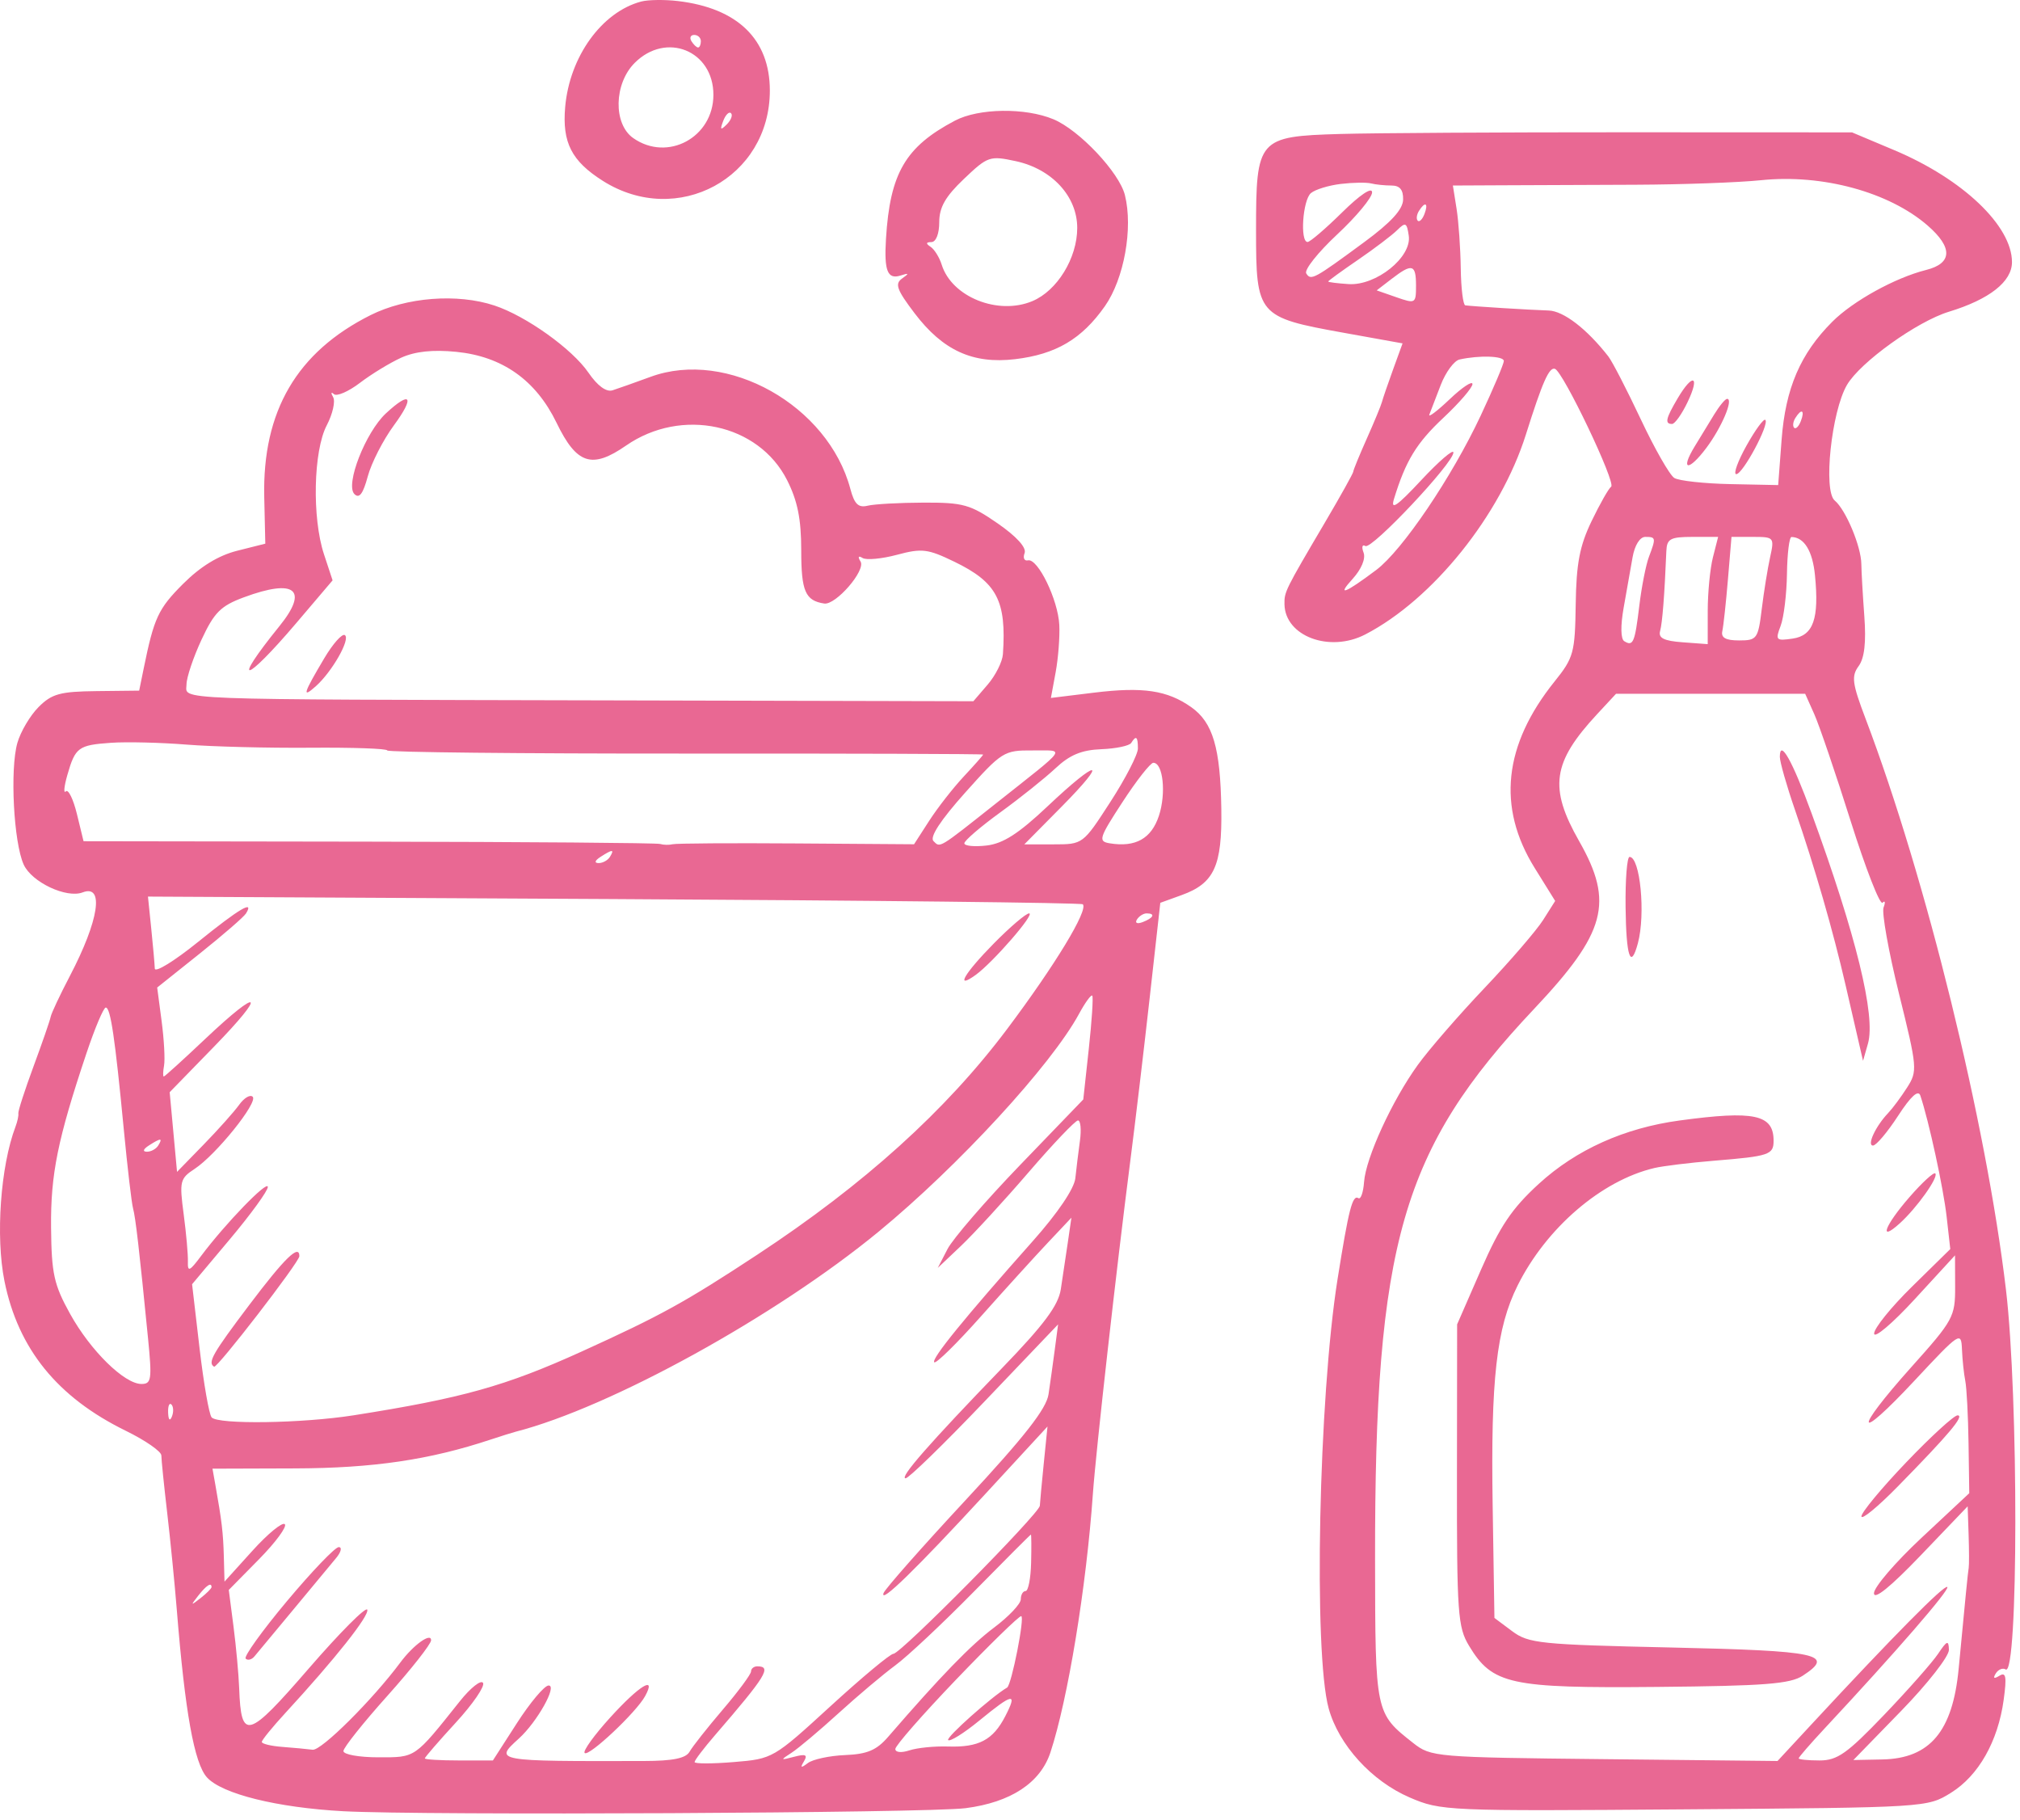 <svg width="322" height="290" viewBox="0 0 322 290" fill="none" xmlns="http://www.w3.org/2000/svg">
<path fill-rule="evenodd" clip-rule="evenodd" d="M102.221 0.242C95.926 1.906 90.79 9.03 90.091 17.067C89.6 22.712 91.111 25.671 96.097 28.825C107.965 36.334 122.729 28.341 122.717 14.415C122.71 6.274 117.587 1.291 108.069 0.168C105.953 -0.082 103.321 -0.048 102.221 0.242ZM110.221 6.567C110.561 7.117 111.037 7.567 111.28 7.567C111.523 7.567 111.721 7.117 111.721 6.567C111.721 6.017 111.244 5.567 110.662 5.567C110.08 5.567 109.881 6.017 110.221 6.567ZM101.176 10.021C97.855 13.341 97.731 19.759 100.944 22.009C106.417 25.843 113.721 21.901 113.721 15.111C113.721 8.064 106.189 5.008 101.176 10.021ZM115.285 19.273C114.743 20.698 114.857 20.814 115.845 19.834C116.529 19.154 116.836 18.348 116.528 18.041C116.22 17.733 115.661 18.288 115.285 19.273ZM152.221 19.229C144.323 23.392 141.871 27.595 141.23 38.066C140.917 43.172 141.474 44.572 143.554 43.91C144.916 43.474 144.96 43.563 143.792 44.392C142.61 45.23 142.954 46.184 145.792 49.923C150.292 55.853 155.072 58.041 161.795 57.245C168.321 56.471 172.438 54.045 176.122 48.803C179.186 44.444 180.641 36.37 179.316 31.087C178.41 27.48 172.047 20.73 167.931 19.009C163.432 17.131 156.005 17.233 152.221 19.229ZM213.595 21.352C200.527 21.738 200.221 22.09 200.221 36.757C200.221 50.251 200.493 50.569 214.104 53.02L223.576 54.725L222.062 58.895C221.229 61.19 220.432 63.517 220.29 64.067C220.148 64.617 219.062 67.242 217.877 69.9C216.691 72.558 215.721 74.927 215.721 75.166C215.721 75.406 213.671 79.081 211.165 83.334C204.848 94.055 204.717 94.32 204.753 96.302C204.845 101.399 211.943 104.055 217.62 101.119C228.386 95.552 239.184 82.117 243.241 69.24C245.873 60.888 246.941 58.474 247.864 58.781C249.175 59.218 257.65 76.983 256.825 77.564C256.432 77.84 255.026 80.317 253.702 83.067C251.806 87.004 251.27 89.819 251.177 96.314C251.066 104.034 250.852 104.821 247.823 108.59C239.678 118.725 238.614 128.647 244.634 138.327L247.905 143.587L245.986 146.618C244.93 148.285 240.726 153.164 236.644 157.46C232.561 161.756 227.774 167.273 226.006 169.72C221.91 175.391 217.717 184.523 217.438 188.382C217.318 190.027 216.916 191.184 216.543 190.955C215.591 190.369 215 192.659 213.215 203.86C210.202 222.752 209.36 263.43 211.798 272.275C213.402 278.095 218.646 283.858 224.715 286.469C229.692 288.61 230.584 288.649 268.508 288.361C307.166 288.067 307.226 288.064 311.002 285.716C315.393 282.986 318.491 277.524 319.397 270.914C319.904 267.212 319.766 266.421 318.724 267.065C317.848 267.606 317.653 267.487 318.136 266.705C318.534 266.061 319.244 265.772 319.714 266.062C321.743 267.316 321.781 222.566 319.766 205.567C316.605 178.913 307.024 139.943 297.386 114.547C295.248 108.914 295.097 107.774 296.273 106.165C297.208 104.886 297.493 102.388 297.183 98.184C296.935 94.82 296.722 91.09 296.709 89.897C296.679 87.088 294.224 81.228 292.466 79.77C290.606 78.225 291.945 65.579 294.417 61.349C296.532 57.73 305.581 51.233 310.668 49.681C317.13 47.711 320.721 44.886 320.721 41.776C320.721 35.989 312.88 28.53 301.964 23.934L295.221 21.096L259.221 21.081C239.421 21.073 218.889 21.195 213.595 21.352ZM153.665 28.506C150.699 31.326 149.721 33.039 149.721 35.411C149.721 37.261 149.204 38.572 148.471 38.581C147.593 38.593 147.552 38.816 148.336 39.331C148.95 39.736 149.749 41.02 150.112 42.184C151.716 47.331 159.092 50.291 164.57 47.989C168.531 46.322 171.712 41.135 171.717 36.333C171.722 31.299 167.699 26.93 161.915 25.683C157.777 24.791 157.454 24.901 153.665 28.506ZM280.721 28.72C277.146 29.088 268.146 29.413 260.721 29.442C253.296 29.47 243.706 29.509 239.409 29.529L231.598 29.567L232.185 33.264C232.508 35.297 232.809 39.572 232.854 42.764C232.899 45.955 233.225 48.609 233.578 48.663C234.62 48.819 243.995 49.401 246.865 49.487C249.234 49.559 252.949 52.414 256.373 56.797C257.007 57.608 259.334 62.115 261.545 66.811C263.755 71.508 266.162 75.722 266.893 76.174C267.623 76.627 271.648 77.067 275.836 77.153L283.452 77.309L283.999 70.069C284.619 61.877 286.99 56.364 292.083 51.272C295.39 47.965 302.104 44.261 307.038 43.023C311.228 41.971 311.314 39.453 307.278 35.946C301.132 30.605 290.497 27.71 280.721 28.72ZM213.725 29.314C211.802 29.543 209.665 30.198 208.975 30.77C207.661 31.861 207.198 38.566 208.437 38.566C208.83 38.566 211.305 36.446 213.937 33.855C216.805 31.029 218.721 29.748 218.721 30.657C218.721 31.491 216.217 34.508 213.157 37.362C210.097 40.217 207.877 43.011 208.224 43.572C208.96 44.763 209.422 44.514 217.497 38.566C221.745 35.438 223.625 33.38 223.664 31.817C223.704 30.245 223.142 29.567 221.803 29.567C220.748 29.567 219.285 29.416 218.553 29.233C217.82 29.049 215.648 29.085 213.725 29.314ZM226.18 33.633C225.817 34.219 225.735 34.914 225.997 35.176C226.259 35.438 226.74 34.959 227.066 34.109C227.742 32.347 227.166 32.038 226.18 33.633ZM222.721 36.676C221.896 37.493 219.084 39.624 216.471 41.413C213.858 43.2 211.722 44.754 211.723 44.864C211.724 44.975 213.187 45.161 214.973 45.276C219.362 45.562 225.061 40.987 224.566 37.578C224.26 35.465 224.05 35.361 222.721 36.676ZM221.837 44.444L219.453 46.278L222.587 47.37C225.637 48.434 225.721 48.383 225.721 45.514C225.721 42.097 225.108 41.928 221.837 44.444ZM59.058 50.227C47.321 56.108 41.81 65.54 42.122 79.218L42.291 86.645L37.812 87.773C34.825 88.526 31.95 90.285 29.178 93.058C25.22 97.014 24.554 98.447 22.899 106.567L22.185 110.067L15.4 110.143C9.587 110.208 8.263 110.57 6.161 112.672C4.812 114.021 3.286 116.596 2.771 118.393C1.568 122.587 2.175 134.274 3.778 137.793C5.058 140.601 10.599 143.212 13.179 142.221C16.661 140.885 15.772 146.684 11.137 155.547C9.56 158.561 8.185 161.486 8.079 162.047C7.974 162.608 6.745 166.162 5.347 169.945C3.95 173.728 2.859 177.103 2.922 177.445C2.986 177.787 2.782 178.742 2.469 179.567C0.08 185.855 -0.721 197.089 0.713 204.18C2.898 214.981 9.155 222.697 20.05 228.027C23.169 229.553 25.721 231.323 25.721 231.961C25.721 232.598 26.139 236.708 26.651 241.093C27.162 245.479 27.852 252.442 28.184 256.567C29.493 272.845 30.964 281.021 32.988 283.264C35.368 285.902 44.166 288.086 54.721 288.66C67.425 289.35 147.877 288.955 153.921 288.173C161.128 287.241 165.843 284.141 167.444 279.285C170.227 270.842 173.171 252.919 174.213 238.067C174.68 231.417 177.972 202.121 180.17 185.067C180.949 179.017 182.346 167.276 183.273 158.975L184.959 143.883L188.366 142.651C193.558 140.773 194.82 138.031 194.685 128.931C194.539 119.187 193.347 115.145 189.899 112.708C186.082 110.011 182.198 109.432 174.37 110.393L167.519 111.234L168.275 107.15C168.691 104.905 168.954 101.505 168.859 99.596C168.661 95.588 165.441 88.954 163.864 89.305C163.275 89.436 163.033 88.916 163.327 88.15C163.661 87.281 162.056 85.508 159.041 83.419C154.686 80.403 153.546 80.082 147.221 80.103C143.371 80.115 139.359 80.337 138.305 80.596C136.831 80.957 136.197 80.344 135.556 77.931C132.019 64.618 115.925 55.578 103.721 60.05C101.246 60.958 98.513 61.925 97.648 62.203C96.648 62.523 95.245 61.498 93.798 59.386C91.205 55.608 83.856 50.359 78.822 48.693C72.896 46.73 64.782 47.359 59.058 50.227ZM63.963 57.002C62.172 57.813 59.207 59.62 57.375 61.017C55.543 62.413 53.675 63.221 53.223 62.812C52.77 62.401 52.716 62.615 53.102 63.288C53.487 63.959 53.03 65.984 52.085 67.787C49.954 71.855 49.725 82.519 51.644 88.332L53.017 92.493L47.245 99.281C38.962 109.021 36.727 109.443 44.542 99.791C49.263 93.96 47.046 92.165 38.869 95.197C35.184 96.562 34.15 97.597 32.128 101.939C30.815 104.759 29.736 107.967 29.731 109.067C29.719 111.605 25.736 111.454 97.191 111.621L155.161 111.757L157.441 109.106C158.695 107.648 159.788 105.468 159.871 104.261C160.453 95.727 158.919 92.808 152.116 89.516C147.891 87.471 146.952 87.358 142.993 88.416C140.565 89.066 138.091 89.296 137.496 88.927C136.824 88.513 136.702 88.728 137.176 89.493C138.044 90.898 133.224 96.468 131.381 96.186C128.369 95.728 127.721 94.231 127.721 87.719C127.721 82.73 127.139 79.837 125.471 76.528C120.929 67.522 108.646 64.882 99.802 71.01C94.35 74.788 91.924 73.995 88.721 67.385C85.424 60.581 80.071 56.797 72.721 56.072C68.986 55.703 66.176 56.002 63.963 57.002ZM232.658 57.294C231.799 57.484 230.451 59.312 229.663 61.353C228.876 63.395 228.059 65.516 227.848 66.067C227.638 66.617 229.098 65.516 231.093 63.62C233.088 61.724 234.721 60.639 234.721 61.208C234.721 61.776 232.641 64.191 230.099 66.573C225.788 70.614 224.077 73.422 222.204 79.534C221.634 81.397 222.702 80.659 226.546 76.534C229.35 73.528 231.662 71.534 231.683 72.106C231.743 73.737 218.655 87.644 217.646 87.02C217.15 86.713 217.021 87.183 217.359 88.066C217.727 89.023 217.018 90.719 215.598 92.278C213.025 95.105 214.383 94.588 219.38 90.838C223.537 87.719 231.45 76.025 236.044 66.213C238.066 61.894 239.721 57.986 239.721 57.529C239.721 56.724 235.812 56.593 232.658 57.294ZM267.437 63.471C265.525 66.707 265.336 67.567 266.536 67.567C266.984 67.567 268.102 65.992 269.02 64.067C271.034 59.842 269.845 59.394 267.437 63.471ZM61.523 65.874C58.271 68.888 55.003 77.249 56.495 78.74C57.269 79.514 57.873 78.716 58.625 75.921C59.203 73.778 61.074 70.121 62.785 67.794C66.164 63.2 65.5 62.188 61.523 65.874ZM273.244 66.067C272.406 67.442 271.01 69.731 270.141 71.153C267.779 75.02 269.151 75.189 272.004 71.382C274.45 68.118 276.376 63.566 275.311 63.566C275.012 63.566 274.082 64.692 273.244 66.067ZM286.18 66.633C285.817 67.219 285.735 67.915 285.997 68.177C286.259 68.439 286.74 67.959 287.066 67.109C287.742 65.347 287.166 65.037 286.18 66.633ZM278.406 71.014C277.007 73.519 276.271 75.567 276.771 75.567C277.821 75.567 282.089 67.6 281.405 66.918C281.155 66.668 279.805 68.51 278.406 71.014ZM260.242 88.817C259.929 90.603 259.29 94.213 258.823 96.835C258.308 99.722 258.344 101.834 258.913 102.186C260.335 103.065 260.605 102.429 261.319 96.513C261.68 93.517 262.368 90.025 262.848 88.751C263.996 85.707 263.97 85.567 262.266 85.567C261.409 85.567 260.578 86.9 260.242 88.817ZM265.627 87.817C265.334 94.874 264.993 99.24 264.631 100.567C264.325 101.687 265.234 102.142 268.221 102.362L272.221 102.658L272.223 97.362C272.224 94.45 272.597 90.603 273.052 88.817L273.88 85.567H269.8C266.264 85.567 265.709 85.867 265.627 87.817ZM275.444 92.334C275.132 96.055 274.729 99.767 274.549 100.584C274.316 101.638 275.089 102.067 277.221 102.067C280.073 102.067 280.251 101.82 280.834 97.067C281.171 94.317 281.769 90.603 282.163 88.817C282.863 85.641 282.801 85.567 279.445 85.567H276.011L275.444 92.334ZM284.853 91.436C284.808 94.665 284.353 98.404 283.842 99.749C282.975 102.029 283.103 102.164 285.761 101.774C289.066 101.289 290.002 98.63 289.317 91.675C288.935 87.803 287.602 85.63 285.578 85.582C285.225 85.573 284.899 88.207 284.853 91.436ZM51.697 104.898C48.347 110.538 48.095 111.363 50.325 109.384C52.941 107.062 55.923 101.81 54.963 101.216C54.528 100.948 53.059 102.604 51.697 104.898ZM254.591 113.817C247.443 121.516 246.875 125.538 251.732 134.067C257.304 143.85 256.017 148.628 244.53 160.808C223.445 183.168 219.132 198.11 219.194 248.582C219.223 273.056 219.216 273.021 225.263 277.78C228.107 280.019 228.746 280.073 255.758 280.361L283.348 280.654L288.719 274.861C301.781 260.771 309.974 252.486 310.412 252.925C310.837 253.35 302.158 263.353 290.841 275.483C288.575 277.912 286.721 280.05 286.721 280.233C286.721 280.417 288.22 280.567 290.052 280.567C292.882 280.567 294.428 279.476 300.327 273.317C304.147 269.329 308.024 264.942 308.944 263.567C310.364 261.444 310.624 261.348 310.669 262.932C310.697 263.957 307.283 268.33 303.08 272.648L295.44 280.5L300.072 280.407C307.644 280.255 311.277 275.927 312.224 265.932C313.314 254.43 313.689 250.658 313.822 249.868C313.897 249.427 313.89 247.042 313.807 244.567L313.656 240.067L306.189 247.868C301.38 252.891 298.721 255.045 298.721 253.917C298.721 252.955 302.139 248.974 306.317 245.071L313.913 237.975L313.797 230.021C313.733 225.646 313.499 221.167 313.277 220.067C313.056 218.967 312.818 216.717 312.749 215.067C312.627 212.143 312.436 212.268 305.172 220.049C295.746 230.148 295.346 228.296 304.698 217.855C311.378 210.399 311.675 209.854 311.659 205.067L311.642 200.067L305.208 207.067C301.67 210.917 298.763 213.378 298.748 212.536C298.733 211.693 301.458 208.318 304.804 205.036L310.886 199.067L310.305 193.903C309.789 189.322 307.464 178.616 306.112 174.602C305.783 173.624 304.599 174.704 302.551 177.852C300.865 180.445 299.072 182.567 298.567 182.567C297.548 182.567 298.989 179.475 300.977 177.395C301.676 176.665 303.033 174.839 303.993 173.338C305.683 170.697 305.642 170.215 302.71 158.361C301.044 151.625 299.939 145.441 300.254 144.621C300.569 143.8 300.493 143.461 300.086 143.869C299.678 144.277 297.391 138.413 295.002 130.838C292.614 123.264 290.006 115.604 289.207 113.817L287.753 110.567H272.681H257.608L254.591 113.817ZM17.721 118.38C12.479 118.745 12.004 119.095 10.734 123.52C10.211 125.345 10.104 126.518 10.496 126.125C10.888 125.733 11.683 127.359 12.263 129.739L13.317 134.067L58.769 134.135C83.768 134.172 104.671 134.338 105.221 134.503C105.771 134.669 106.671 134.688 107.221 134.547C107.771 134.405 116.655 134.349 126.963 134.421L145.705 134.552L148.12 130.81C149.448 128.751 151.927 125.577 153.628 123.755C155.329 121.934 156.721 120.359 156.721 120.255C156.721 120.152 135.346 120.081 109.221 120.098C83.096 120.115 61.721 119.89 61.721 119.598C61.721 119.306 56.209 119.112 49.471 119.168C42.734 119.223 33.846 118.998 29.721 118.668C25.596 118.337 20.196 118.208 17.721 118.38ZM180.323 118.401C180.04 118.86 177.897 119.311 175.561 119.402C172.411 119.526 170.528 120.306 168.268 122.427C166.592 123.999 162.634 127.163 159.471 129.458C156.308 131.753 153.721 133.976 153.721 134.398C153.721 134.82 155.316 134.979 157.266 134.752C159.912 134.443 162.383 132.852 167.016 128.477C175.156 120.789 176.85 120.858 169.221 128.567L163.284 134.567H167.954C172.623 134.567 172.625 134.566 177.006 127.793C179.416 124.068 181.388 120.243 181.388 119.293C181.388 117.385 181.1 117.144 180.323 118.401ZM153.86 126.317C149.934 130.708 148.166 133.409 148.8 134.045C149.892 135.138 149.538 135.351 158.728 128.067C170.515 118.725 169.886 119.638 164.558 119.6C160.05 119.568 159.695 119.791 153.86 126.317ZM283.716 120.617C283.714 121.414 284.798 125.217 286.127 129.067C289.268 138.171 292.203 148.338 294.211 157.067C295.097 160.917 296.082 165.192 296.401 166.567L296.98 169.067L297.764 166.32C299.025 161.895 295.871 149.02 288.768 129.591C285.705 121.214 283.726 117.698 283.716 120.617ZM178.939 127.817C175.177 133.59 175.021 134.092 176.895 134.4C181.005 135.074 183.535 133.66 184.738 130.014C185.917 126.442 185.403 121.567 183.848 121.567C183.388 121.567 181.179 124.38 178.939 127.817ZM95.721 136.567C94.82 137.149 94.696 137.542 95.412 137.552C96.067 137.56 96.881 137.117 97.221 136.567C97.988 135.325 97.642 135.325 95.721 136.567ZM259.127 144.566C259.22 152.518 259.938 154.618 261.091 150.317C262.334 145.677 261.453 136.567 259.76 136.567C259.36 136.567 259.075 140.166 259.127 144.566ZM24.108 147.979C24.396 150.777 24.651 153.649 24.676 154.36C24.701 155.071 27.808 153.159 31.582 150.11C38.119 144.828 40.582 143.365 39.216 145.576C38.873 146.131 35.546 149.015 31.824 151.985L25.056 157.385L25.762 162.726C26.15 165.663 26.326 168.855 26.152 169.817C25.978 170.779 25.957 171.567 26.106 171.567C26.255 171.567 29.231 168.867 32.721 165.567C41.617 157.155 42.631 158.068 34.109 166.817L27.048 174.067L27.634 180.416L28.221 186.764L32.458 182.416C34.789 180.024 37.339 177.168 38.126 176.069C38.914 174.969 39.883 174.396 40.281 174.793C41.172 175.684 34.429 184.057 31.024 186.288C28.69 187.818 28.581 188.266 29.277 193.493C29.685 196.559 29.989 199.967 29.952 201.067C29.895 202.768 30.21 202.633 32.053 200.167C35.882 195.045 42.663 188.032 42.693 189.163C42.708 189.766 39.998 193.502 36.67 197.465L30.619 204.672L31.81 214.869C32.464 220.478 33.331 225.438 33.736 225.892C34.766 227.048 48.159 226.852 56.364 225.561C73.65 222.841 80.613 220.895 92.721 215.396C105.334 209.668 109.202 207.536 120.721 199.961C137.745 188.766 150.794 176.981 160.54 164.002C168.183 153.822 173.517 145.03 172.605 144.117C172.364 143.877 138.736 143.503 97.876 143.286L23.586 142.891L24.108 147.979ZM158.433 150.351C153.692 155.165 152.169 157.801 155.531 155.374C158.286 153.385 165.077 145.567 164.05 145.567C163.553 145.567 161.025 147.72 158.433 150.351ZM181.228 146.556C180.878 147.122 181.279 147.29 182.169 146.949C183.901 146.284 184.218 145.567 182.78 145.567C182.262 145.567 181.564 146.012 181.228 146.556ZM172.002 161.583C167.579 169.745 152.774 185.831 140.062 196.288C123.69 209.755 97.322 224.29 82.221 228.171C81.671 228.312 79.871 228.876 78.221 229.424C68.497 232.655 59.493 233.984 47.046 234.024L33.871 234.067L34.317 236.567C35.352 242.366 35.578 244.274 35.68 248.067L35.788 252.067L40.245 247.141C42.696 244.431 45.016 242.529 45.401 242.914C45.786 243.298 43.933 245.813 41.285 248.502L36.469 253.392L37.224 259.229C37.639 262.44 38.045 266.867 38.126 269.067C38.435 277.465 39.468 277.171 49.215 265.915C54.161 260.203 58.36 255.985 58.546 256.543C58.87 257.515 53.406 264.402 45.483 273.008C43.428 275.24 41.74 277.313 41.733 277.613C41.727 277.913 43.184 278.269 44.971 278.404C46.758 278.54 48.947 278.744 49.835 278.859C51.217 279.037 59.39 270.907 63.83 264.937C65.889 262.168 68.721 260.124 68.721 261.406C68.721 262.002 65.581 265.995 61.744 270.279C57.906 274.562 54.756 278.517 54.744 279.067C54.731 279.617 57.235 280.067 60.307 280.067C66.325 280.067 65.995 280.294 73.312 271.119C75.012 268.987 76.67 267.676 76.998 268.206C77.325 268.735 75.372 271.584 72.657 274.537C69.942 277.49 67.721 280.055 67.721 280.237C67.721 280.418 70.162 280.567 73.146 280.567H78.571L82.396 274.623C84.5 271.353 86.768 268.653 87.437 268.623C88.917 268.555 85.626 274.438 82.705 277.081C78.717 280.691 78.818 280.709 102.661 280.655C107.273 280.645 109.333 280.224 109.922 279.172C110.374 278.364 112.764 275.337 115.233 272.445C117.701 269.553 119.721 266.822 119.721 266.377C119.721 265.931 120.171 265.567 120.721 265.567C123.074 265.567 122.133 267.098 113.971 276.547C112.184 278.616 110.721 280.541 110.721 280.824C110.721 281.106 113.534 281.106 116.971 280.823C123.18 280.312 123.281 280.254 132.365 271.938C137.394 267.334 141.919 263.567 142.42 263.567C143.575 263.567 165.709 241.187 165.757 239.971C165.777 239.474 166.06 236.43 166.385 233.207L166.978 227.347L156.964 238.207C145.97 250.13 140.251 255.698 140.839 253.905C141.049 253.266 146.947 246.582 153.945 239.051C163.323 228.961 166.793 224.533 167.141 222.214C167.401 220.483 167.85 217.267 168.141 215.067L168.668 211.067L156.945 223.351C150.497 230.107 144.831 235.62 144.355 235.601C143.3 235.56 148.142 230.031 159.788 217.981C166.423 211.115 168.698 208.06 169.098 205.481C169.389 203.603 169.889 200.267 170.208 198.067L170.789 194.067L167.005 198.08C164.924 200.288 160.116 205.583 156.321 209.847C152.525 214.111 149.199 217.378 148.928 217.108C148.414 216.593 153.696 210.099 164.65 197.777C168.615 193.317 171.241 189.434 171.415 187.777C171.571 186.286 171.901 183.605 172.147 181.817C172.394 180.029 172.253 178.567 171.836 178.567C171.418 178.567 167.881 182.279 163.976 186.817C160.07 191.355 155.213 196.642 153.181 198.567L149.487 202.067L151.039 199.067C151.892 197.417 157.111 191.377 162.636 185.645L172.681 175.223L173.561 167.145C174.045 162.702 174.294 158.894 174.113 158.682C173.932 158.47 172.982 159.775 172.002 161.583ZM13.794 167.827C9.187 181.571 8.056 187.141 8.141 195.665C8.213 203.007 8.596 204.738 11.169 209.386C14.421 215.26 19.825 220.567 22.553 220.567C24.14 220.567 24.244 219.845 23.6 213.317C22.211 199.238 21.613 194.051 21.206 192.567C20.98 191.742 20.32 186.117 19.74 180.067C18.33 165.363 17.62 160.565 16.857 160.577C16.507 160.582 15.129 163.845 13.794 167.827ZM267.721 178.577C258.931 179.772 251.26 183.221 245.318 188.652C241.017 192.584 239.127 195.385 236.091 202.331L232.274 211.067L232.247 235.067C232.223 257.145 232.378 259.326 234.177 262.301C237.899 268.455 240.697 269.067 264.078 268.85C281.329 268.69 285.36 268.378 287.39 267.048C292.578 263.649 289.951 263.087 266.459 262.567C245.468 262.103 243.661 261.917 241.041 259.96L238.221 257.854L237.939 239.96C237.622 219.805 238.545 211.648 241.907 204.893C246.484 195.694 255.279 188.137 263.721 186.149C265.096 185.826 269.371 185.303 273.221 184.988C282.039 184.267 282.721 184.038 282.721 181.798C282.721 177.616 279.647 176.956 267.721 178.577ZM23.721 182.567C22.82 183.149 22.696 183.542 23.412 183.552C24.067 183.56 24.881 183.117 25.221 182.567C25.988 181.325 25.642 181.325 23.721 182.567ZM304.388 190.778C300.421 195.332 299.405 198.067 302.829 194.972C305.558 192.506 309.066 187.578 308.497 187.01C308.254 186.767 306.405 188.462 304.388 190.778ZM39.749 207.953C33.866 215.746 33.06 217.159 34.126 217.817C34.607 218.114 47.721 201.123 47.721 200.202C47.721 198.216 45.383 200.49 39.749 207.953ZM26.8 225.15C26.848 226.315 27.085 226.552 27.404 225.755C27.693 225.033 27.657 224.17 27.325 223.838C26.993 223.506 26.757 224.096 26.8 225.15ZM303.874 233.044C299.94 237.156 296.721 241.036 296.721 241.666C296.721 242.296 299.314 240.169 302.483 236.939C310.683 228.582 313.219 225.567 312.048 225.567C311.486 225.567 307.808 228.931 303.874 233.044ZM155.205 253.702C150.264 258.726 144.646 263.995 142.721 265.41C140.796 266.826 136.73 270.252 133.685 273.025C130.64 275.798 127.265 278.638 126.185 279.337C124.34 280.53 124.365 280.569 126.596 279.98C128.427 279.497 128.784 279.664 128.154 280.71C127.521 281.762 127.662 281.822 128.779 280.981C129.572 280.383 132.246 279.811 134.721 279.71C138.246 279.565 139.733 278.934 141.582 276.796C149.965 267.106 154.745 262.178 158.471 259.383C160.808 257.63 162.721 255.604 162.721 254.881C162.721 254.158 163.066 253.567 163.489 253.567C163.911 253.567 164.306 251.542 164.366 249.067C164.426 246.592 164.41 244.567 164.332 244.567C164.253 244.567 160.146 248.678 155.205 253.702ZM45.761 255.156C41.804 259.88 38.833 264.013 39.16 264.339C39.487 264.666 40.111 264.514 40.546 264C40.982 263.487 43.762 260.142 46.725 256.567C49.688 252.992 52.769 249.279 53.572 248.317C54.374 247.355 54.564 246.567 53.994 246.567C53.423 246.567 49.719 250.432 45.761 255.156ZM31.593 254.317C30.35 255.903 30.385 255.938 31.971 254.695C32.934 253.94 33.721 253.152 33.721 252.945C33.721 252.122 32.9 252.651 31.593 254.317ZM152.411 267.675C147.082 273.234 142.721 278.214 142.721 278.742C142.721 279.291 143.684 279.384 144.971 278.958C146.209 278.55 148.977 278.273 151.124 278.344C156.021 278.506 158.284 277.312 160.236 273.537C162.235 269.673 161.504 269.792 156.114 274.208C153.67 276.211 151.432 277.611 151.141 277.32C150.747 276.926 158.106 270.372 160.538 268.951C161.247 268.537 163.408 257.567 162.78 257.567C162.407 257.567 157.741 262.115 152.411 267.675ZM97.299 273.691C94.734 276.509 92.888 279.068 93.197 279.376C93.847 280.026 101.419 272.909 102.835 270.317C104.693 266.917 101.934 268.599 97.299 273.691Z" fill="#E96893"/>
</svg>
